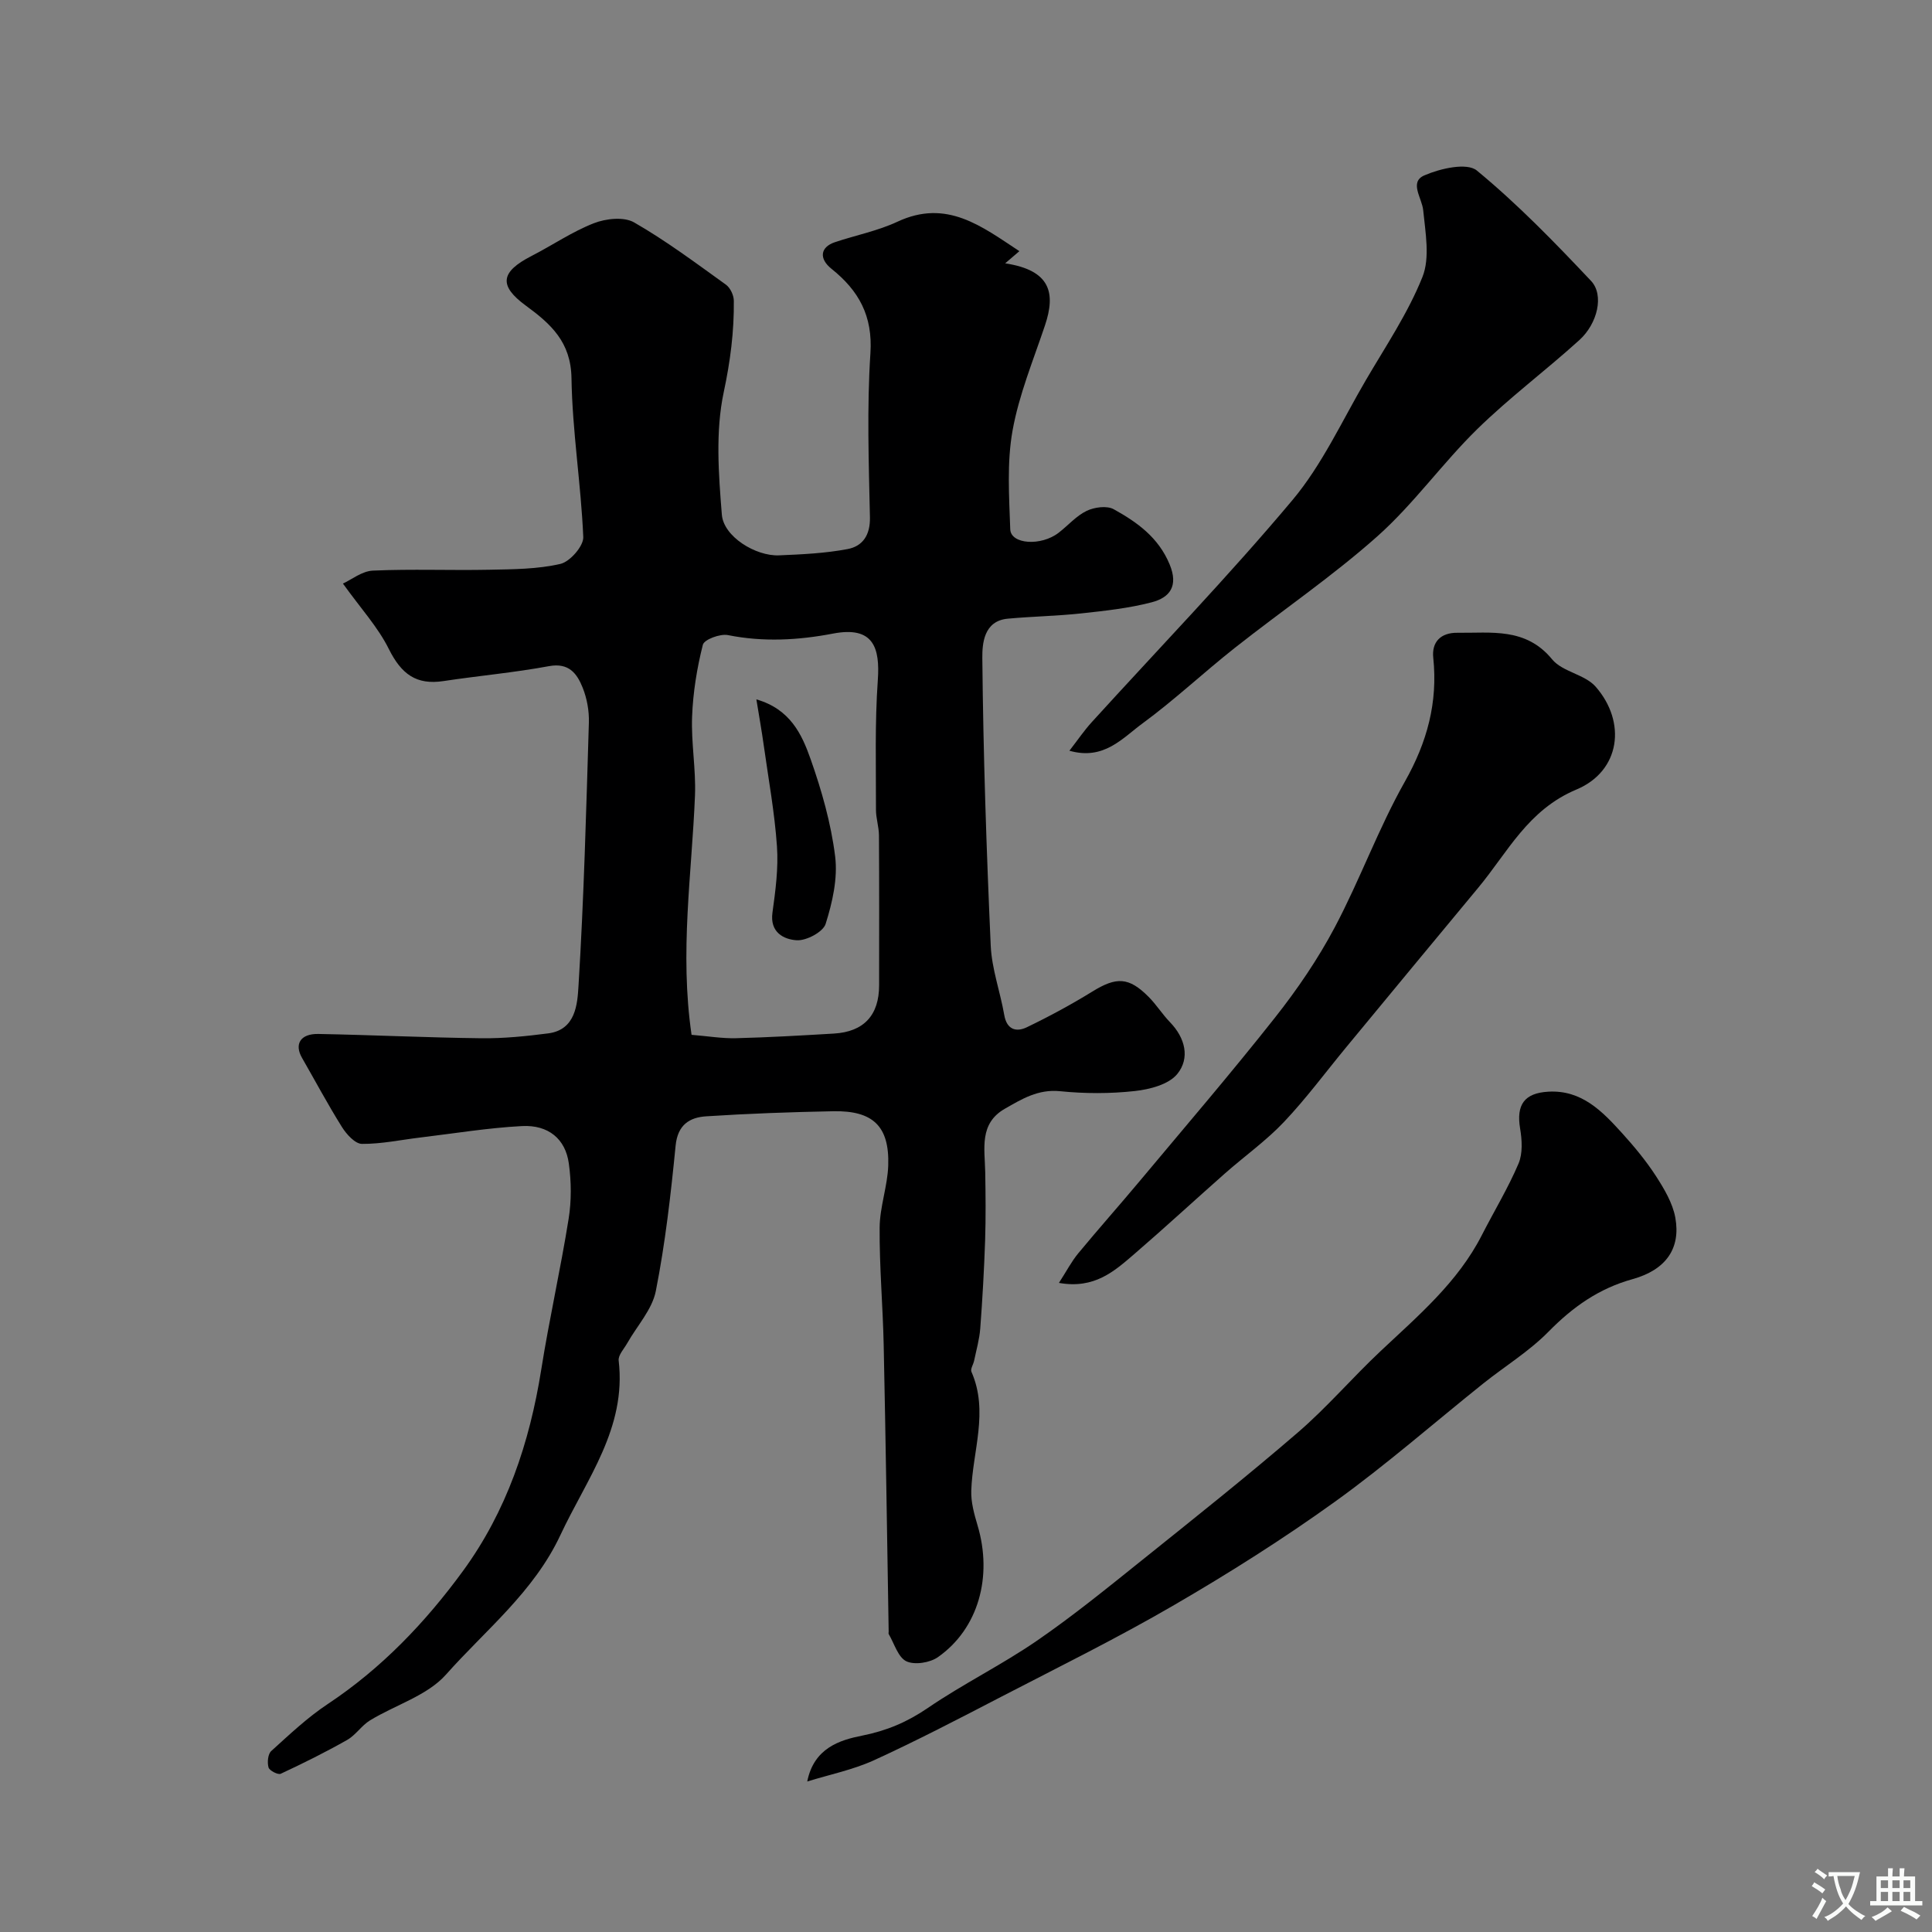 <svg enable-background="new 0 0 400 400" viewBox="0 0 400 400" xmlns="http://www.w3.org/2000/svg"><rect x="0" y="0" width="400" height="400" fill="#808080" stroke="none"/><g fill="#000001"><path d="m71 120.82c1.76-.8 3.94-2.58 6.2-2.68 8.02-.36 16.06-.02 24.09-.18 4.94-.1 9.98-.11 14.74-1.21 1.98-.46 4.81-3.7 4.73-5.56-.47-10.98-2.27-21.93-2.44-32.9-.12-7.48-4.26-11.21-9.46-15.02-5.68-4.16-5.21-6.99 1.2-10.28 4.33-2.22 8.41-5.03 12.91-6.78 2.48-.97 6.22-1.37 8.32-.16 6.62 3.8 12.79 8.42 19.01 12.89.9.65 1.62 2.19 1.63 3.32.07 6.39-.73 12.57-2.09 18.94-1.73 8.13-1.07 16.92-.39 25.35.36 4.56 7.02 8.63 11.83 8.43 4.75-.2 9.55-.42 14.2-1.3 3.1-.58 4.71-2.87 4.63-6.56-.24-11.33-.64-22.7.1-33.98.51-7.75-2.42-12.98-8.05-17.48-2.66-2.12-2.33-4.51.71-5.52 4.3-1.44 8.85-2.33 12.92-4.23 10.22-4.78 17.44.95 25.26 6.09-1.17 1-1.93 1.66-2.94 2.52 9.44 1.44 10.48 6.16 8.24 12.85-2.42 7.22-5.39 14.38-6.72 21.82-1.18 6.62-.7 13.59-.47 20.39.11 3.12 6.38 3.54 10.02.72 1.95-1.5 3.64-3.49 5.8-4.53 1.6-.77 4.19-1.12 5.6-.34 4.84 2.68 9.26 5.82 11.58 11.42 1.87 4.52.01 6.88-3.72 7.85-4.71 1.23-9.63 1.76-14.5 2.29-5.08.55-10.2.63-15.29 1.1-5.02.46-5.29 5.26-5.27 8.15.19 19.86.85 39.72 1.74 59.57.22 4.81 1.97 9.54 2.8 14.34.53 3.06 2.5 3.58 4.68 2.53 4.63-2.23 9.18-4.69 13.56-7.39 4.97-3.07 7.54-3.04 11.66 1.11 1.61 1.62 2.84 3.61 4.43 5.25 3.16 3.27 4.15 7.43 1.5 10.7-1.77 2.18-5.71 3.2-8.82 3.54-5.1.56-10.35.55-15.47.03-4.53-.45-7.9 1.62-11.41 3.63-5.37 3.07-4.16 8.28-4.07 13.13.08 4.69.13 9.39-.02 14.08-.21 6.1-.55 12.2-1.01 18.29-.17 2.24-.81 4.45-1.27 6.67-.16.78-.81 1.73-.55 2.3 3.61 8.24.23 16.41-.04 24.61-.08 2.38.61 4.85 1.3 7.18 3.17 10.61.17 21.41-8.2 27.28-1.66 1.17-4.84 1.67-6.54.86-1.72-.83-2.49-3.66-3.65-5.63-.07-.12-.01-.33-.01-.49-.33-19.77-.61-39.53-1.03-59.3-.17-8.12-.9-16.24-.84-24.36.03-4.3 1.64-8.58 1.78-12.89.26-8.11-3.16-11.37-11.38-11.21-8.77.17-17.54.48-26.29 1.05-3.45.22-5.92 1.74-6.35 6.06-.99 10.08-2.14 20.19-4.1 30.12-.76 3.83-3.88 7.19-5.91 10.78-.67 1.19-1.91 2.49-1.78 3.61 1.64 14-6.61 24.46-12.06 36.12-5.53 11.81-15.46 19.62-23.69 28.89-3.88 4.37-10.49 6.28-15.74 9.49-1.75 1.07-2.95 3.04-4.72 4.04-4.47 2.54-9.09 4.83-13.76 7.01-.56.26-2.33-.65-2.52-1.3-.3-1.03-.14-2.78.56-3.41 3.77-3.41 7.51-6.96 11.73-9.75 11.13-7.39 20.19-16.89 27.96-27.52 9.03-12.36 13.8-26.56 16.2-41.65 1.66-10.46 4.01-20.82 5.68-31.28.6-3.73.56-7.69.04-11.44-.69-5.08-4.23-8.03-9.69-7.75-7.02.37-13.99 1.52-20.99 2.36-4.05.48-8.1 1.36-12.15 1.33-1.41-.01-3.19-1.97-4.13-3.47-2.93-4.67-5.52-9.54-8.27-14.32-1.65-2.86-.35-5.04 3.37-4.97 11.27.21 22.53.76 33.8.89 4.59.05 9.22-.42 13.79-1.01 5.72-.74 6.04-6.1 6.27-9.79 1.12-18.17 1.6-36.38 2.15-54.57.07-2.4-.39-4.98-1.28-7.2-1.16-2.9-2.83-5.24-6.98-4.47-7.23 1.34-14.58 1.99-21.85 3.09-5.62.85-8.7-1.43-11.3-6.63-2.25-4.54-5.8-8.39-9.51-13.56zm72.18 93.43c3.35.27 6.28.77 9.19.7 6.76-.17 13.51-.56 20.27-.96 6.2-.36 9.37-3.79 9.37-9.99.01-10.34.03-20.69-.03-31.03-.01-1.79-.63-3.57-.62-5.35.02-8.93-.25-17.89.38-26.78.48-6.77-.91-11.27-9.29-9.66-7.15 1.37-14.42 1.78-21.74.31-1.61-.32-4.92.91-5.19 2-1.23 4.85-2.04 9.88-2.23 14.88-.21 5.41.81 10.88.6 16.29-.65 16.24-3.21 32.46-.71 49.59z"/><path d="m167.13 368.84c1.38-6.96 6.8-8.59 11.34-9.49 5.16-1.03 9.37-2.83 13.65-5.75 7.26-4.96 15.24-8.88 22.48-13.85 7.54-5.18 14.66-10.98 21.81-16.71 10.87-8.72 21.79-17.4 32.34-26.5 6.04-5.21 11.27-11.35 17.1-16.82 7.78-7.32 15.96-14.23 20.94-23.98 2.53-4.95 5.43-9.73 7.6-14.82.9-2.11.73-4.92.33-7.29-.81-4.88.85-7.33 5.86-7.61 6.89-.39 11.15 4.06 15.25 8.58 2.52 2.78 4.95 5.71 6.99 8.85 1.72 2.67 3.49 5.62 4.04 8.67 1.13 6.3-1.87 10.77-8.88 12.72s-12.37 5.78-17.39 10.88c-3.98 4.05-8.96 7.1-13.44 10.67-10.24 8.19-20.13 16.87-30.76 24.52-10.71 7.7-21.91 14.78-33.32 21.41-11.69 6.8-23.85 12.8-35.86 19.02-8.69 4.51-17.39 9.04-26.28 13.11-4.36 1.98-9.19 2.96-13.8 4.39z"/><path d="m219.24 265.61c1.59-2.46 2.61-4.44 3.99-6.11 4.19-5.07 8.57-9.99 12.79-15.04 9.37-11.21 18.89-22.3 27.94-33.76 4.63-5.86 8.91-12.14 12.4-18.73 5.22-9.85 9.03-20.46 14.5-30.14 4.62-8.18 6.85-16.37 5.88-25.66-.34-3.21 1.5-5.21 5.02-5.16 7 .08 14.14-1.15 19.6 5.51 2.13 2.59 6.76 3.09 9 5.65 6.42 7.32 5.15 17.46-3.97 21.29-10.06 4.22-14.21 12.96-20.34 20.34-9.12 10.97-18.21 21.98-27.3 32.98-4.28 5.18-8.29 10.62-12.9 15.49-3.7 3.91-8.16 7.08-12.22 10.66-6.31 5.57-12.49 11.28-18.86 16.77-4.07 3.49-8.18 7.22-15.53 5.91z"/><path d="m221.41 155.43c1.7-2.2 3.04-4.17 4.62-5.91 13.89-15.28 28.27-30.15 41.53-45.95 6.19-7.37 10.32-16.49 15.24-24.89 4.1-7.01 8.71-13.85 11.7-21.33 1.6-4 .61-9.21.16-13.81-.25-2.56-2.96-5.84.24-7.23 3.28-1.43 8.82-2.7 10.87-1 8.43 6.95 16.12 14.87 23.64 22.85 2.74 2.9 1.36 8.82-2.42 12.25-6.94 6.29-14.5 11.93-21.19 18.48-7.18 7.04-13.1 15.43-20.58 22.1-9.34 8.32-19.78 15.41-29.61 23.18-6.44 5.09-12.45 10.75-19.06 15.6-4.14 3.02-7.97 7.7-15.14 5.66z"/><path d="m156.6 144.8c7.02 2.02 9.42 7.25 11.21 12.32 2.31 6.54 4.25 13.35 5.1 20.21.56 4.54-.57 9.5-1.97 13.95-.53 1.68-4 3.52-6 3.39-2.63-.17-5.59-1.6-5.01-5.73.63-4.54 1.25-9.19.93-13.73-.48-6.96-1.75-13.87-2.72-20.8-.42-3-.95-5.99-1.54-9.61z"/></g><path d="m377.9 391.2c-.2.3-.4.5-.6.8-.7-.6-1.4-1-2.2-1.5.2-.3.4-.5.5-.8.6.4 1.4.8 2.3 1.5zm-1.8 6.1c-.2-.2-.5-.4-.9-.6.4-.6.8-1.2 1.2-1.9s.7-1.3.9-1.9c.3.3.5.5.8.7-.7 1.3-1.4 2.6-2 3.7zm2.2-9c-.3.3-.5.5-.6.8-.6-.6-1.3-1.1-2-1.5.3-.3.5-.5.6-.7.6.5 1.3.9 2 1.4zm.3.2v-.9h2 4.5c-.3 1.3-.6 2.5-1 3.6s-.9 2.1-1.4 3c.4.5 1 1 1.6 1.4s1.2.8 1.9 1.1c-.3.2-.5.4-.8.8-.4-.3-1-.7-1.6-1.2s-1.2-1.1-1.6-1.6c-.5.6-1.1 1.1-1.7 1.6s-1.4.9-2.1 1.4c-.1-.3-.3-.5-.7-.8.6-.2 1.2-.5 1.9-1s1.4-1.1 2-1.8c-.5-.8-.9-1.6-1.2-2.5s-.6-2-.8-3.2c-.4.1-.7.1-1 .1zm2.5 2.7c.2 1 .7 1.7 1 2.2.3-.5.6-1.1 1-2s.6-1.9.9-3h-3.2-.4c.1.9.3 1.8.7 2.8z" fill="#fafbfa"/><path d="m396.5 388.5v1.5 3.6h1.5v.9c-.4 0-1 0-1.7 0h-7.9c-.5 0-.9 0-1.2 0v-.9h1.3v-3.5c0-.7 0-1.2 0-1.6h2.4c0-.8 0-1.4 0-1.7h1c0 .3-.1.8-.1 1.7h1.5c0-.8 0-1.4 0-1.7h1c0 .3-.1.9-.1 1.7zm-8.2 9.2c-.2-.3-.5-.5-.8-.8.8-.3 1.4-.6 1.9-.9s1-.7 1.4-1.1c.3.3.6.5.9.8-1.6 1-2.8 1.6-3.4 2zm2.6-6.8v-1.6h-1.5v1.6zm0 2.7v-1.9h-1.5v1.9zm2.4-2.7v-1.6h-1.5v1.6zm0 2.7v-1.9h-1.5v1.9zm.2 2 .7-.8c.4.2.9.5 1.6.8s1.3.7 1.8 1c-.3.3-.5.5-.8.8-.4-.3-1.5-1-3.3-1.8zm2-4.7v-1.6h-1.4v1.6zm0 2.7v-1.9h-1.4v1.9z" fill="#fafbfa"/></svg>